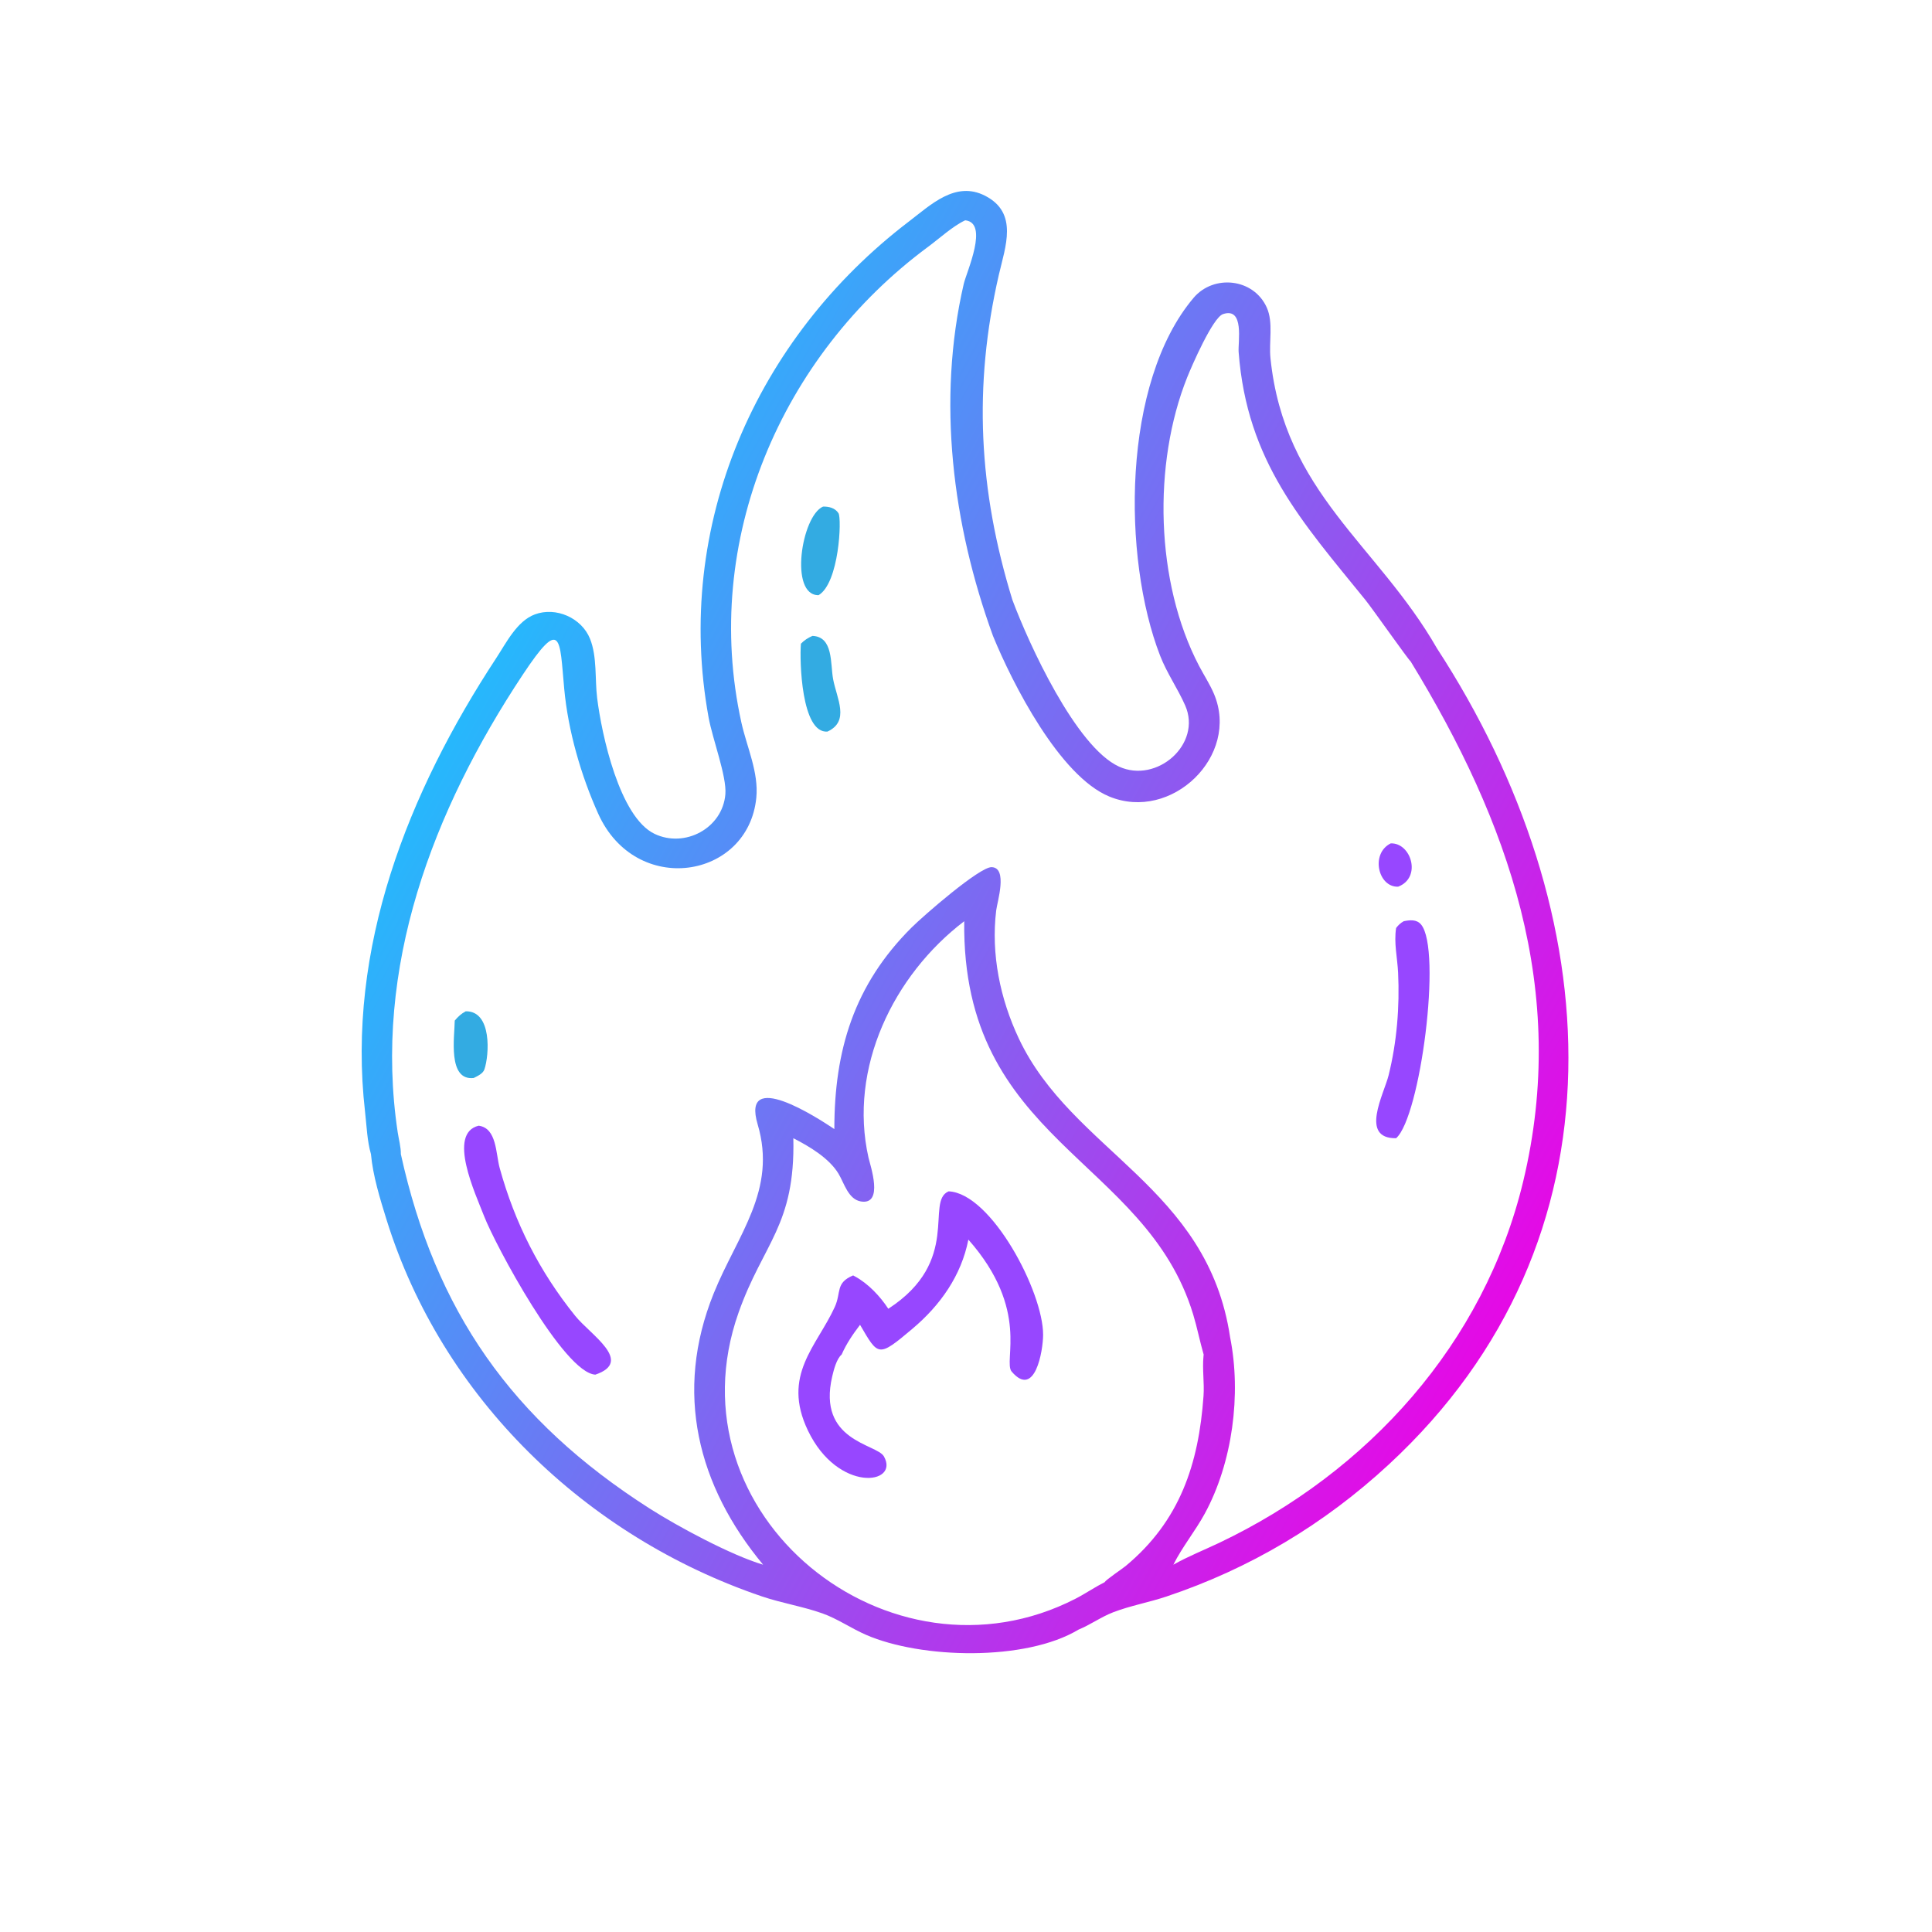 <svg height="1024" width="1024" xmlns:xlink="http://www.w3.org/1999/xlink" xmlns="http://www.w3.org/2000/svg">
	<defs>
		<linearGradient y2="175.63" x2="129.659" y1="329.862" x1="409.255" gradientUnits="userSpaceOnUse" id="gradient_0">
			<stop stop-color="#E509E6" offset="0"></stop>
			<stop stop-color="#26B8FC" offset="1"></stop>
		</linearGradient>
	</defs>
	<path d="M98.308 305.853C97.299 302.429 97.153 298.206 96.745 294.657C91.756 251.256 108.146 209.972 131.556 174.325C134.161 170.358 136.994 164.594 141.741 162.823C147.338 160.734 154.148 163.747 156.367 169.296C158.275 174.066 157.626 179.941 158.253 185.004C159.45 194.668 164.175 216.535 173.465 220.98C181.461 224.807 191.496 219.512 192.231 210.469C192.616 205.731 188.831 195.88 187.783 190.121C178.53 139.288 200.261 89.674 240.835 58.725C246.683 54.265 253.215 47.845 261.079 51.887C269.933 56.437 266.427 65.344 264.697 72.858C257.902 102.37 259.334 129.921 268.298 158.985C272.62 170.568 285.092 197.886 296.526 203.147C306.54 207.755 318.609 197.218 314.083 186.943C312.086 182.41 309.26 178.444 307.441 173.76C297.365 147.816 297.317 101.372 316.311 78.933C321.625 72.656 332.214 73.718 335.709 81.504C337.496 85.485 336.243 90.595 336.685 94.903C340.351 130.639 365.005 144.265 380.808 171.815C426.304 241.654 432.382 328.617 368.01 388.137C350.891 403.965 331.254 415.689 309.095 423.104C304.488 424.646 299.539 425.528 295.036 427.257C291.821 428.491 289.011 430.557 285.831 431.859C271.776 440.31 244.158 439.612 229.524 433.254C225.618 431.556 221.923 428.974 217.946 427.564C212.738 425.719 207.145 424.842 201.865 423.047C155.323 407.226 117.139 370.522 102.426 323.194C100.72 317.708 98.822 311.587 98.308 305.853ZM263.147 168.517C252.414 138.987 248.258 106.158 255.398 75.255C256.135 72.064 262.152 59.044 255.79 58.383C252.554 59.881 248.905 63.23 245.98 65.391C206.873 94.287 185.878 143.456 196.473 191.468C197.916 198.008 201.104 204.652 200.429 211.427C198.28 232.992 168.48 237.783 158.516 215.609C153.963 205.477 150.545 193.653 149.521 182.511C148.302 169.245 148.888 163.182 138.492 178.873C114.7 214.785 98.825 256.421 105.399 300.09C105.668 301.877 106.269 304.067 106.228 305.853C115.369 347.362 135.541 376.348 172.092 399.729C179.657 404.568 193.752 412.139 202.23 414.661C184.913 393.814 178.536 368.987 189.144 342.748C195.393 327.291 205.977 315.446 200.788 297.972C196.353 283.037 216.62 296.204 221.111 299.217C221.104 278.404 226.297 261.001 241.605 245.78C244.681 242.722 259.623 229.688 262.812 229.804C267.133 229.96 264.272 239.035 264.003 241.255C262.599 252.854 265.045 264.723 270.001 275.224C284.12 305.144 320.079 314.503 325.994 354.405C329.012 369.553 326.609 387.612 319.311 401.06C316.766 405.749 313.337 409.891 310.952 414.661C314.864 412.446 319.079 410.786 323.134 408.854C362.543 390.075 393.307 356.12 403.655 313.115C415.807 262.617 399.764 217.676 373.833 175.277C373.252 174.885 363.657 161.221 361.835 158.975C344.976 138.192 330.459 122.326 328.251 93.304C328.049 90.657 329.854 81.315 324.114 83.24C321.397 84.152 315.821 96.992 314.622 99.993C305.465 122.897 306.158 154.322 317.775 176.485C319.067 178.951 320.626 181.312 321.712 183.878C328.665 200.318 310.44 217.898 293.959 211.082C280.819 205.647 268.349 181.224 263.147 168.517ZM318.983 358.979C317.96 355.449 317.263 351.823 316.197 348.315C303.542 306.698 254.848 302.556 255.53 244.135C236.741 258.437 224.816 283.087 230.161 306.781C230.625 308.84 234.29 319.405 228.16 318.4C224.787 317.847 223.719 313.537 222.209 311.035C219.714 306.9 214.441 303.779 210.243 301.64C210.777 324.76 202.225 329.469 195.729 347.849C176.777 401.479 235.799 448.977 285.049 423.664C287.651 422.327 290.091 420.627 292.696 419.332C293.17 418.579 297.394 415.771 298.314 415.008C312.676 403.082 317.667 387.984 318.945 369.953C319.195 366.43 318.593 362.908 318.939 359.39L318.983 358.979Z" transform="scale(2 2)" fill="url(#gradient_0)"></path>
	<path d="M216.935 157.726C209.118 157.844 212.38 136.774 218.097 134.259C219.645 134.197 221.329 134.619 222.207 136.009C223.107 137.433 222.394 154.477 216.935 157.726Z" transform="scale(2 2)" fill="#33ABE2"></path>
	<path d="M212.252 170.585C213.187 169.636 214.092 169.052 215.311 168.517C220.899 168.74 220.022 175.918 220.786 179.986C221.754 185.136 225.279 191.11 219.287 193.876C212.34 194.437 211.873 174.975 212.252 170.585Z" transform="scale(2 2)" fill="#33ABE2"></path>
	<path d="M370.516 234.982C365.192 235.172 363.139 226.19 368.548 223.507C373.963 223.273 376.853 232.575 370.516 234.982Z" transform="scale(2 2)" fill="#9747FF"></path>
	<path d="M369.981 245.934C370.596 245.132 371.121 244.644 371.995 244.135C373.604 243.811 375.406 243.586 376.594 245C382.189 251.658 376.401 296.034 369.981 301.64C360.224 301.776 366.769 289.91 367.999 284.949C370.18 276.153 370.944 266.817 370.511 257.767C370.319 253.749 369.366 249.962 369.981 245.934Z" transform="scale(2 2)" fill="#9747FF"></path>
	<path d="M120.511 270.47C121.368 269.435 122.237 268.631 123.431 268.005C130.434 267.887 129.664 279.633 128.374 283.393C127.975 284.559 126.538 285.163 125.537 285.681C118.56 286.46 120.473 274.663 120.511 270.47Z" transform="scale(2 2)" fill="#33ABE2"></path>
	<path d="M157.778 364.295C149.402 363.847 131.212 329.854 128.289 322.287C126.01 316.389 118.473 300.352 126.848 298.323C131.678 298.94 131.373 305.735 132.423 309.538C136.433 324.076 142.951 336.943 152.428 348.707C156.507 353.771 168.024 360.81 157.778 364.295Z" transform="scale(2 2)" fill="#9747FF"></path>
	<path d="M235.41 346.835C254.95 334.157 245.101 318.357 251.4 315.719C262.699 316.202 276.488 342.355 276.435 353.765C276.415 358.042 274.258 370.689 268.107 363.488C265.733 360.708 273.109 347.168 256.628 328.51C254.756 338.057 249.187 345.903 241.847 352.099C232.687 359.831 232.788 359.431 227.921 351.089C225.974 353.657 224.345 356.026 223.037 358.979C221.695 360.103 220.946 363.063 220.549 364.756C216.512 381.994 232.359 382.621 234.246 385.961C238.498 393.489 222.054 395.695 214.113 379.114C207.081 364.432 216.476 356.776 221.227 346.356C222.991 342.489 221.333 339.998 226.084 337.999C226.146 338.032 226.209 338.064 226.271 338.097L226.579 338.267C230.052 340.136 233.273 343.554 235.41 346.835Z" transform="scale(2 2)" fill="#9747FF"></path>
</svg>
